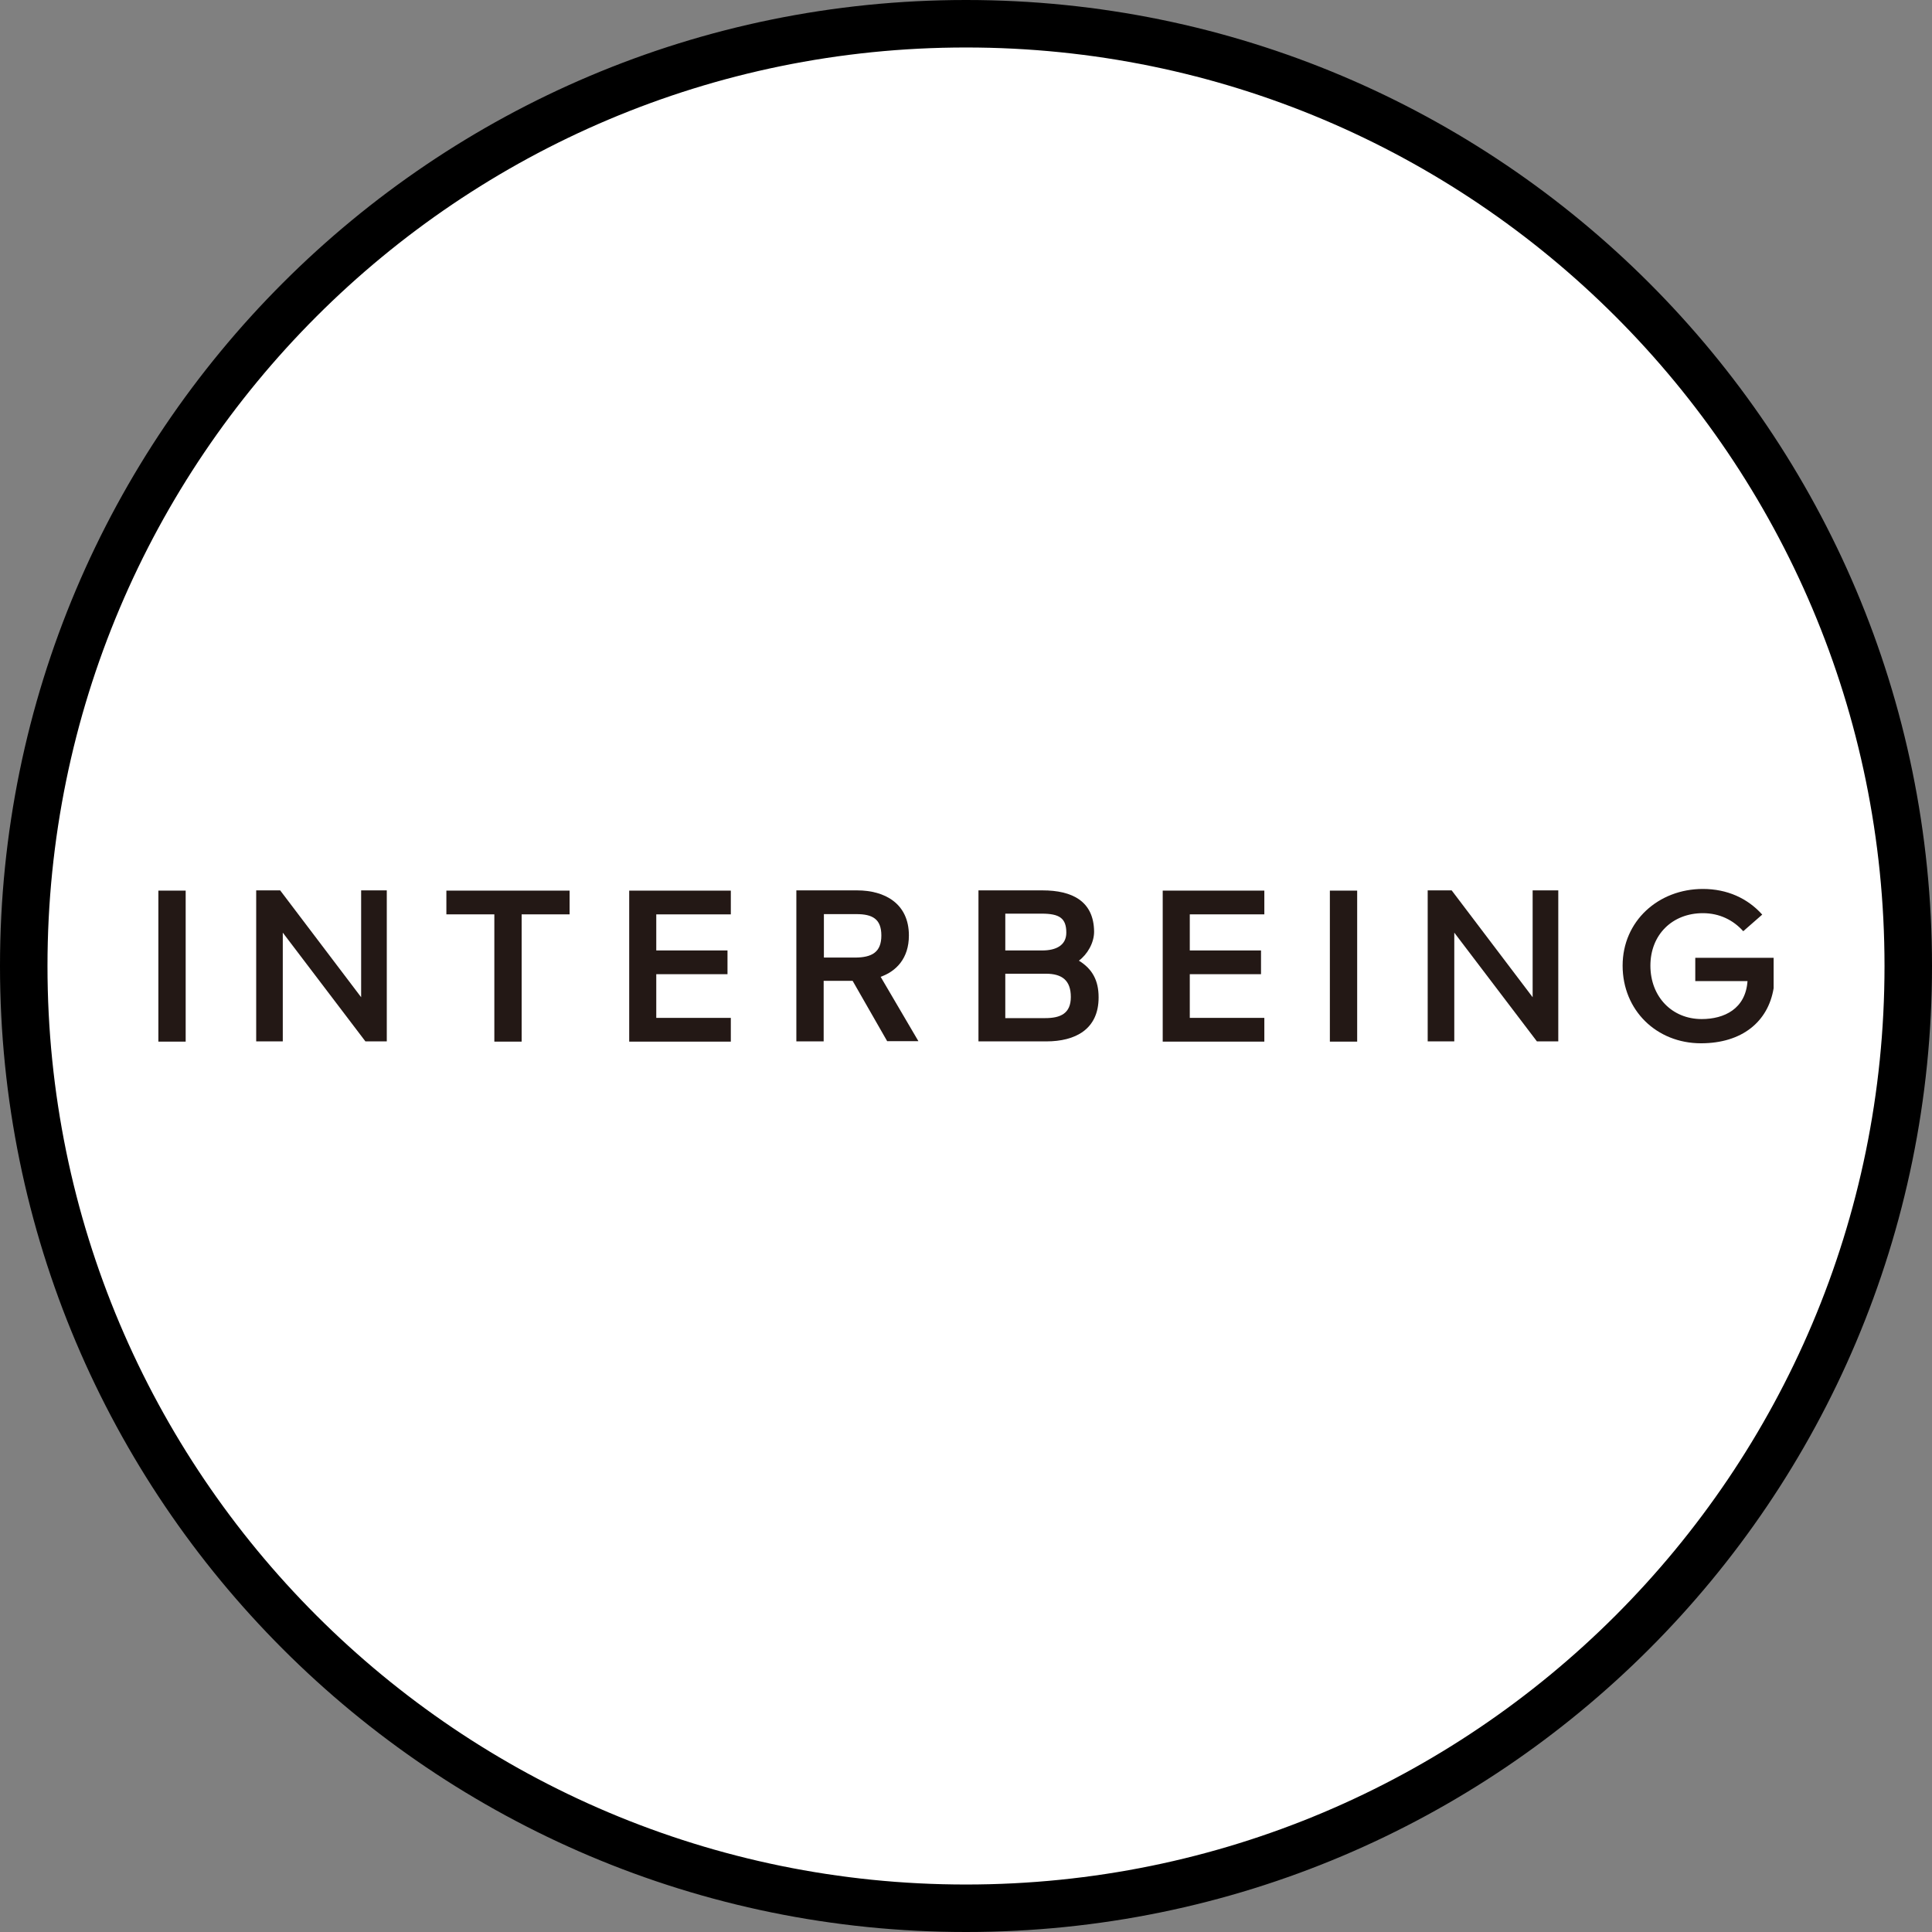 <?xml version="1.0" encoding="UTF-8"?>
<svg data-bbox="1 1 79.37 79.37" viewBox="0 0 81.37 81.37" xmlns="http://www.w3.org/2000/svg" data-type="ugc">
    <rect x="0" y="0" width="81.37" height="81.37" fill="#808080" stroke="none"/>
    <g>
        <path fill="#ffffff" stroke="#000000" stroke-miterlimit="10" stroke-width="2" d="M80.37 40.68v.01c0 21.915-17.765 39.68-39.68 39.68h-.01C18.765 80.37 1 62.605 1 40.69v-.01C1 18.765 18.765 1 40.68 1h.01c21.915 0 39.68 17.765 39.68 39.68z"/>
        <path d="M6.67 37.51h1.15v6.36H6.67v-6.36Z" fill="#231815"/>
        <path d="M16.3 43.86h-.91l-3.48-4.58v4.58h-1.12V37.5h1.01l3.41 4.5v-4.5h1.08v6.36Z" fill="#231815"/>
        <path d="M23.99 38.51h-2.02v5.36h-1.15v-5.36H18.8v-1h5.19v1Z" fill="#231815"/>
        <path d="M27.64 38.51v1.52h3v1h-3v1.84h3.14v1H26.5v-6.36h4.28v1h-3.14Z" fill="#231815"/>
        <path d="m37.37 43.86-1.46-2.55h-1.22v2.55h-1.15V37.5h2.56c1.16 0 2.18.55 2.18 1.9 0 .97-.54 1.51-1.19 1.74l1.59 2.71h-1.32Zm-2.68-3.53H36c.73 0 1.12-.23 1.12-.93s-.38-.9-1.05-.9H34.7v1.83Z" fill="#231815"/>
        <path d="M46.27 42.01c0 1.35-.99 1.85-2.2 1.85h-2.86V37.5h2.7c1.24 0 2.16.45 2.17 1.74 0 .48-.29.96-.64 1.22.57.35.83.84.83 1.54Zm-2.4-3.53h-1.53v1.55h1.56c.57 0 1.01-.21 1.01-.75 0-.61-.29-.8-1.04-.8Zm1.23 3.51c0-.7-.37-.98-1.05-.98h-1.71v1.87h1.68c.64 0 1.08-.19 1.08-.89Z" fill="#231815"/>
        <path d="M50.11 38.51v1.52h3v1h-3v1.84h3.14v1h-4.28v-6.36h4.28v1h-3.14Z" fill="#231815"/>
        <path d="M56.01 37.51h1.15v6.36h-1.15v-6.36Z" fill="#231815"/>
        <path d="M65.64 43.86h-.91l-3.48-4.58v4.58h-1.12V37.5h1.01l3.41 4.5v-4.5h1.08v6.36Z" fill="#231815"/>
        <path d="M74.7 40.33v1.29c-.23 1.41-1.33 2.32-3.06 2.32-1.87 0-3.3-1.39-3.3-3.27s1.51-3.23 3.38-3.23c1.02 0 1.88.39 2.5 1.08l-.8.7c-.42-.47-1-.76-1.7-.76-1.29 0-2.21.91-2.21 2.21s.9 2.25 2.16 2.25c.95 0 1.85-.43 1.93-1.6h-2.2v-.98h3.3Z" fill="#231815"/>
    </g>
</svg>
